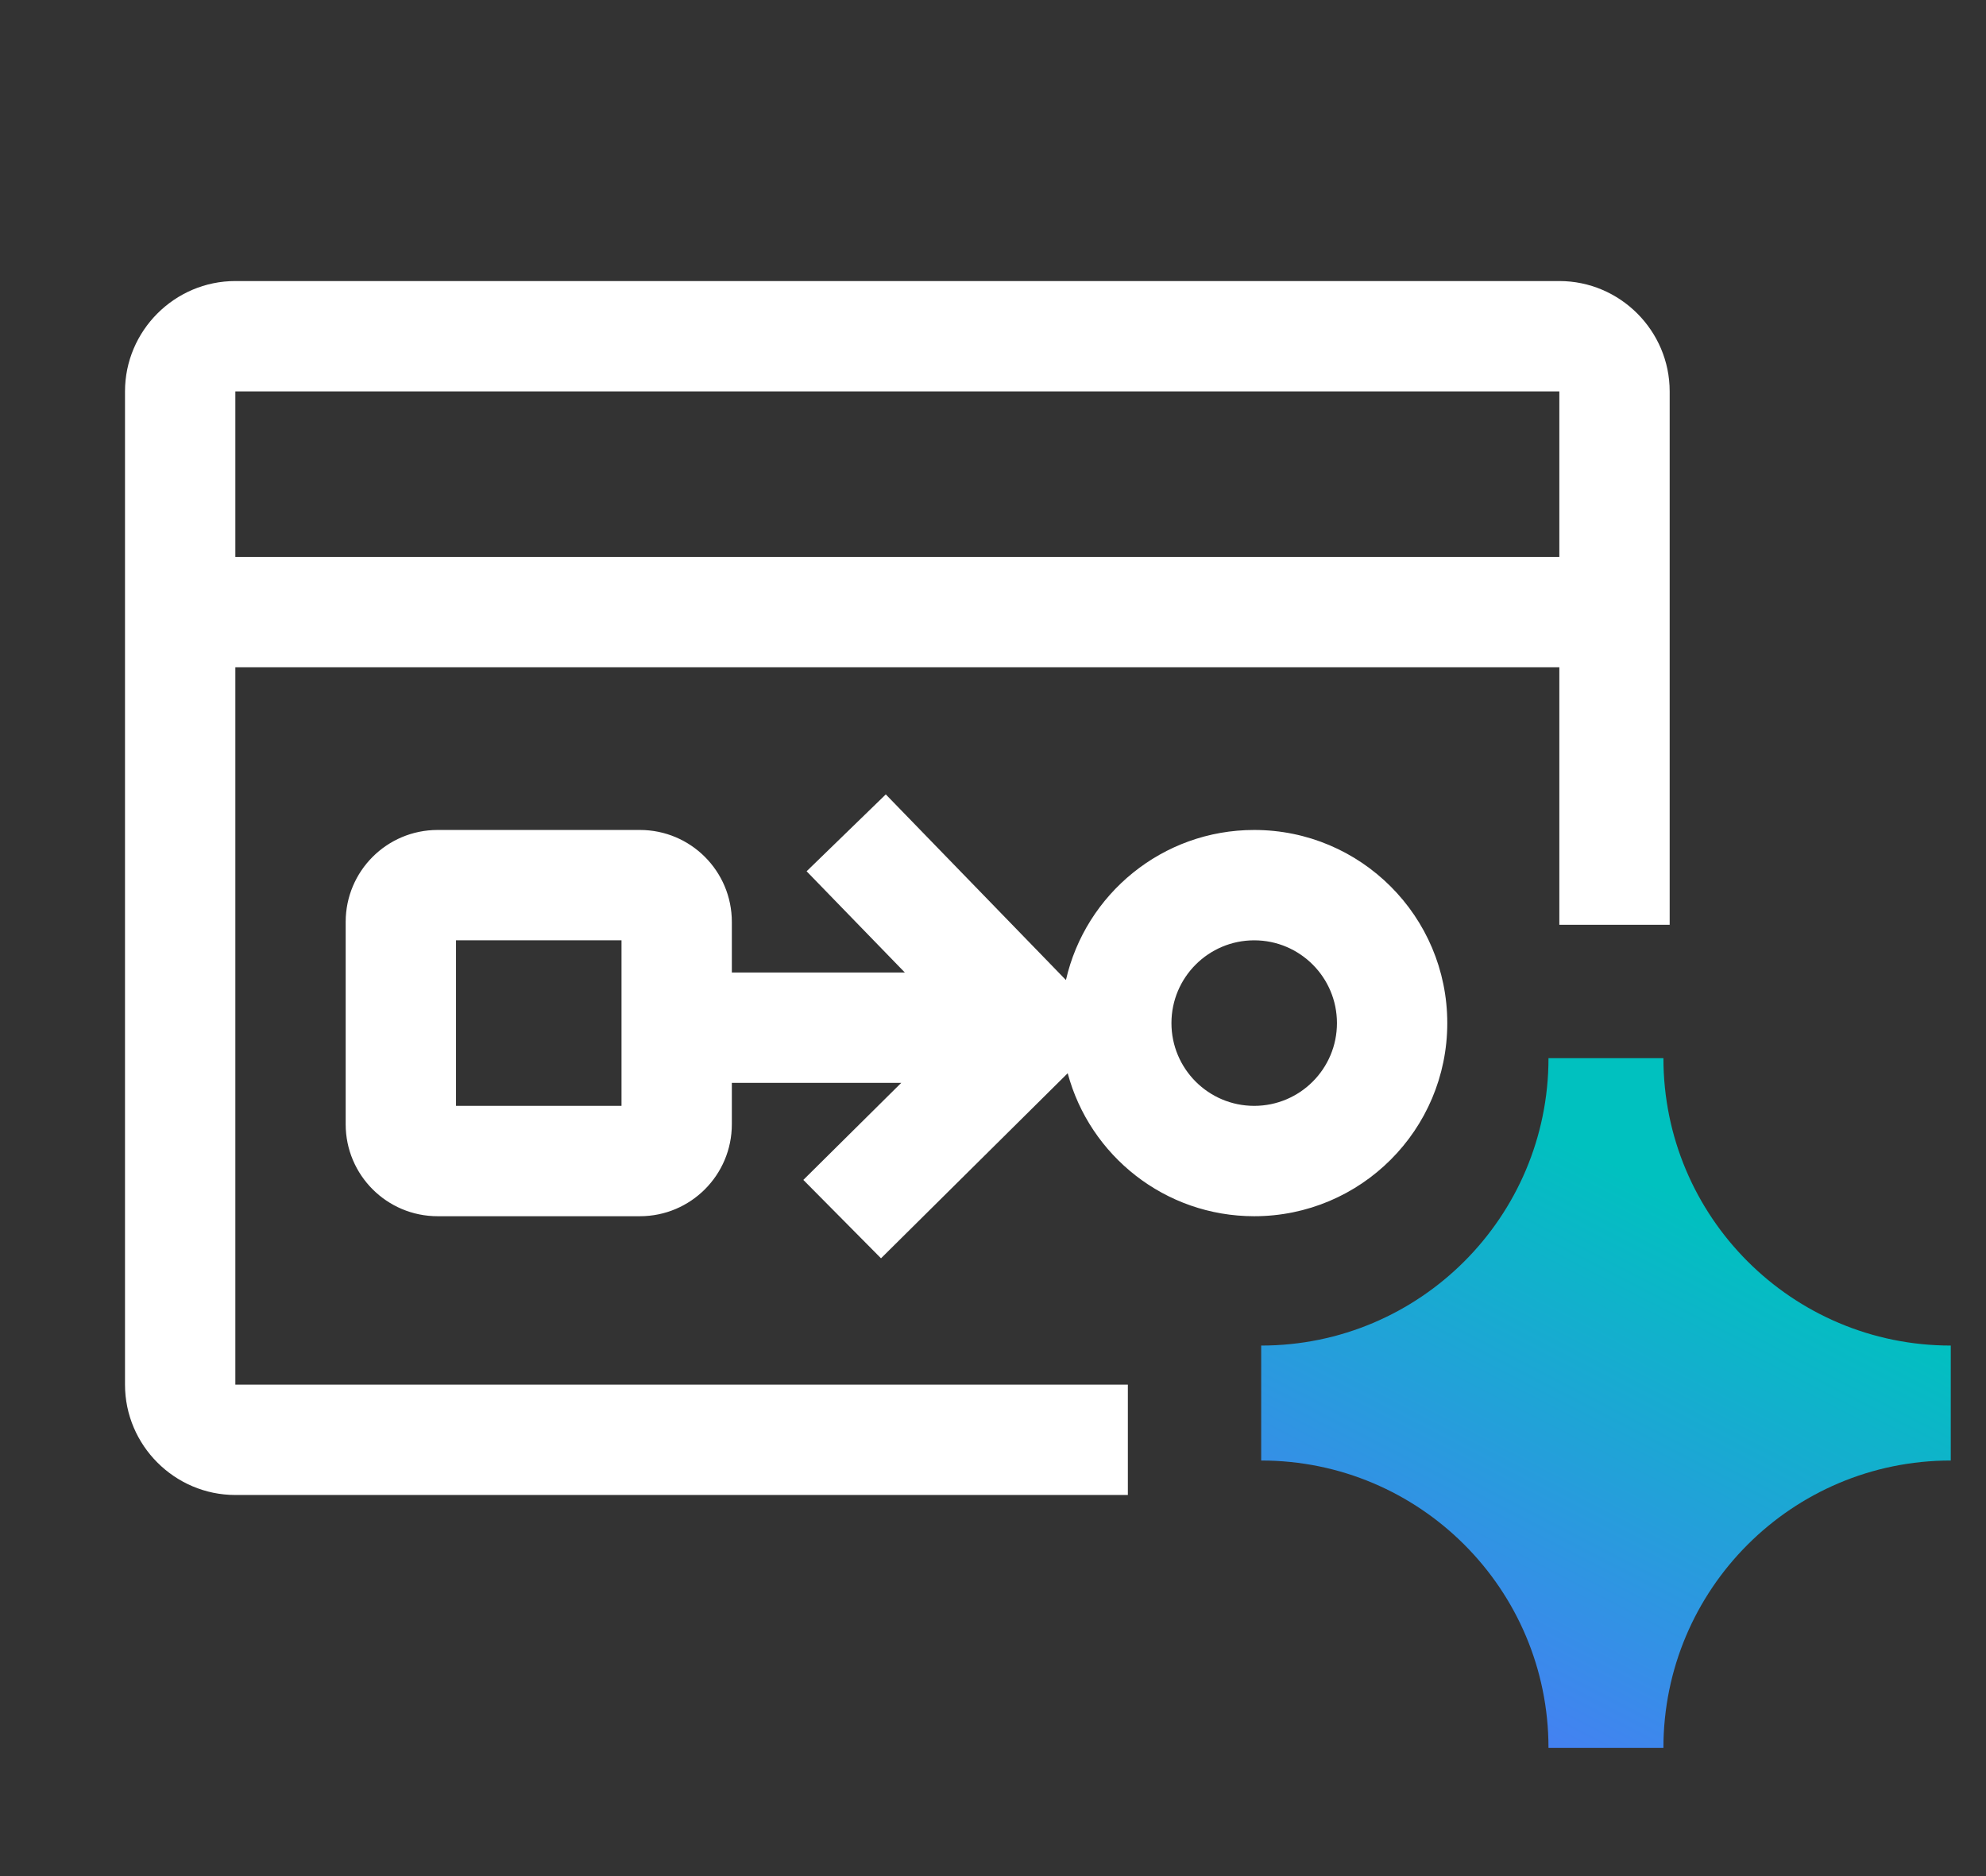 <svg width="54" height="51" viewBox="0 0 54 51" fill="none" xmlns="http://www.w3.org/2000/svg">
<rect x="0" y="0" width="54" height="51" fill="#333333" stroke="none"/>
<g clip-path="url(#clip0_3796_17923)">
<path fill-rule="evenodd" clip-rule="evenodd" d="M6.399 7.64H42.399C44.049 7.64 45.399 8.99 45.399 10.64V25.14H42.399V18.14H6.399V37.64H30.667V40.64H6.399C4.749 40.64 3.399 39.29 3.399 37.64V10.64C3.399 8.99 4.749 7.64 6.399 7.64ZM42.399 15.14V10.64H6.399V15.14H42.399ZM11.899 22.562C10.519 22.562 9.399 23.681 9.399 25.062V30.562C9.399 31.943 10.519 33.062 11.899 33.062H17.399C18.78 33.062 19.899 31.943 19.899 30.562V29.437H24.505L21.843 32.075L23.955 34.206L29.031 29.175C29.631 31.414 31.674 33.062 34.102 33.062C37.002 33.062 39.352 30.712 39.352 27.812C39.352 24.913 37.002 22.562 34.102 22.562C31.605 22.562 29.515 24.306 28.983 26.642L24.085 21.595L21.932 23.685L24.603 26.437H19.899V25.062C19.899 23.681 18.78 22.562 17.399 22.562H11.899ZM12.399 30.062V25.562H16.899V30.062H12.399ZM34.102 25.562C32.86 25.562 31.852 26.57 31.852 27.812C31.852 29.055 32.86 30.062 34.102 30.062C35.345 30.062 36.352 29.055 36.352 27.812C36.352 26.57 35.345 25.562 34.102 25.562Z" fill="white"/>
<path d="M45.229 28.765C45.229 33.08 48.727 36.578 53.042 36.578V39.703C48.727 39.703 45.229 43.2 45.229 47.515H42.104C42.104 43.2 38.606 39.703 34.292 39.703V36.578C38.606 36.578 42.104 33.08 42.104 28.765L45.229 28.765Z" fill="url(#paint0_linear_3796_17923)"/>
</g>
<defs>
<linearGradient id="paint0_linear_3796_17923" x1="41.305" y1="30.236" x2="34.425" y2="43.544" gradientUnits="userSpaceOnUse">
<stop stop-color="#00C1BF"/>
<stop offset="1" stop-color="#4481F2"/>
</linearGradient>
<clipPath id="clip0_3796_17923">
<rect width="53" height="48" fill="white" transform="translate(0.667 0.14)"/>
</clipPath>
</defs>
</svg>
